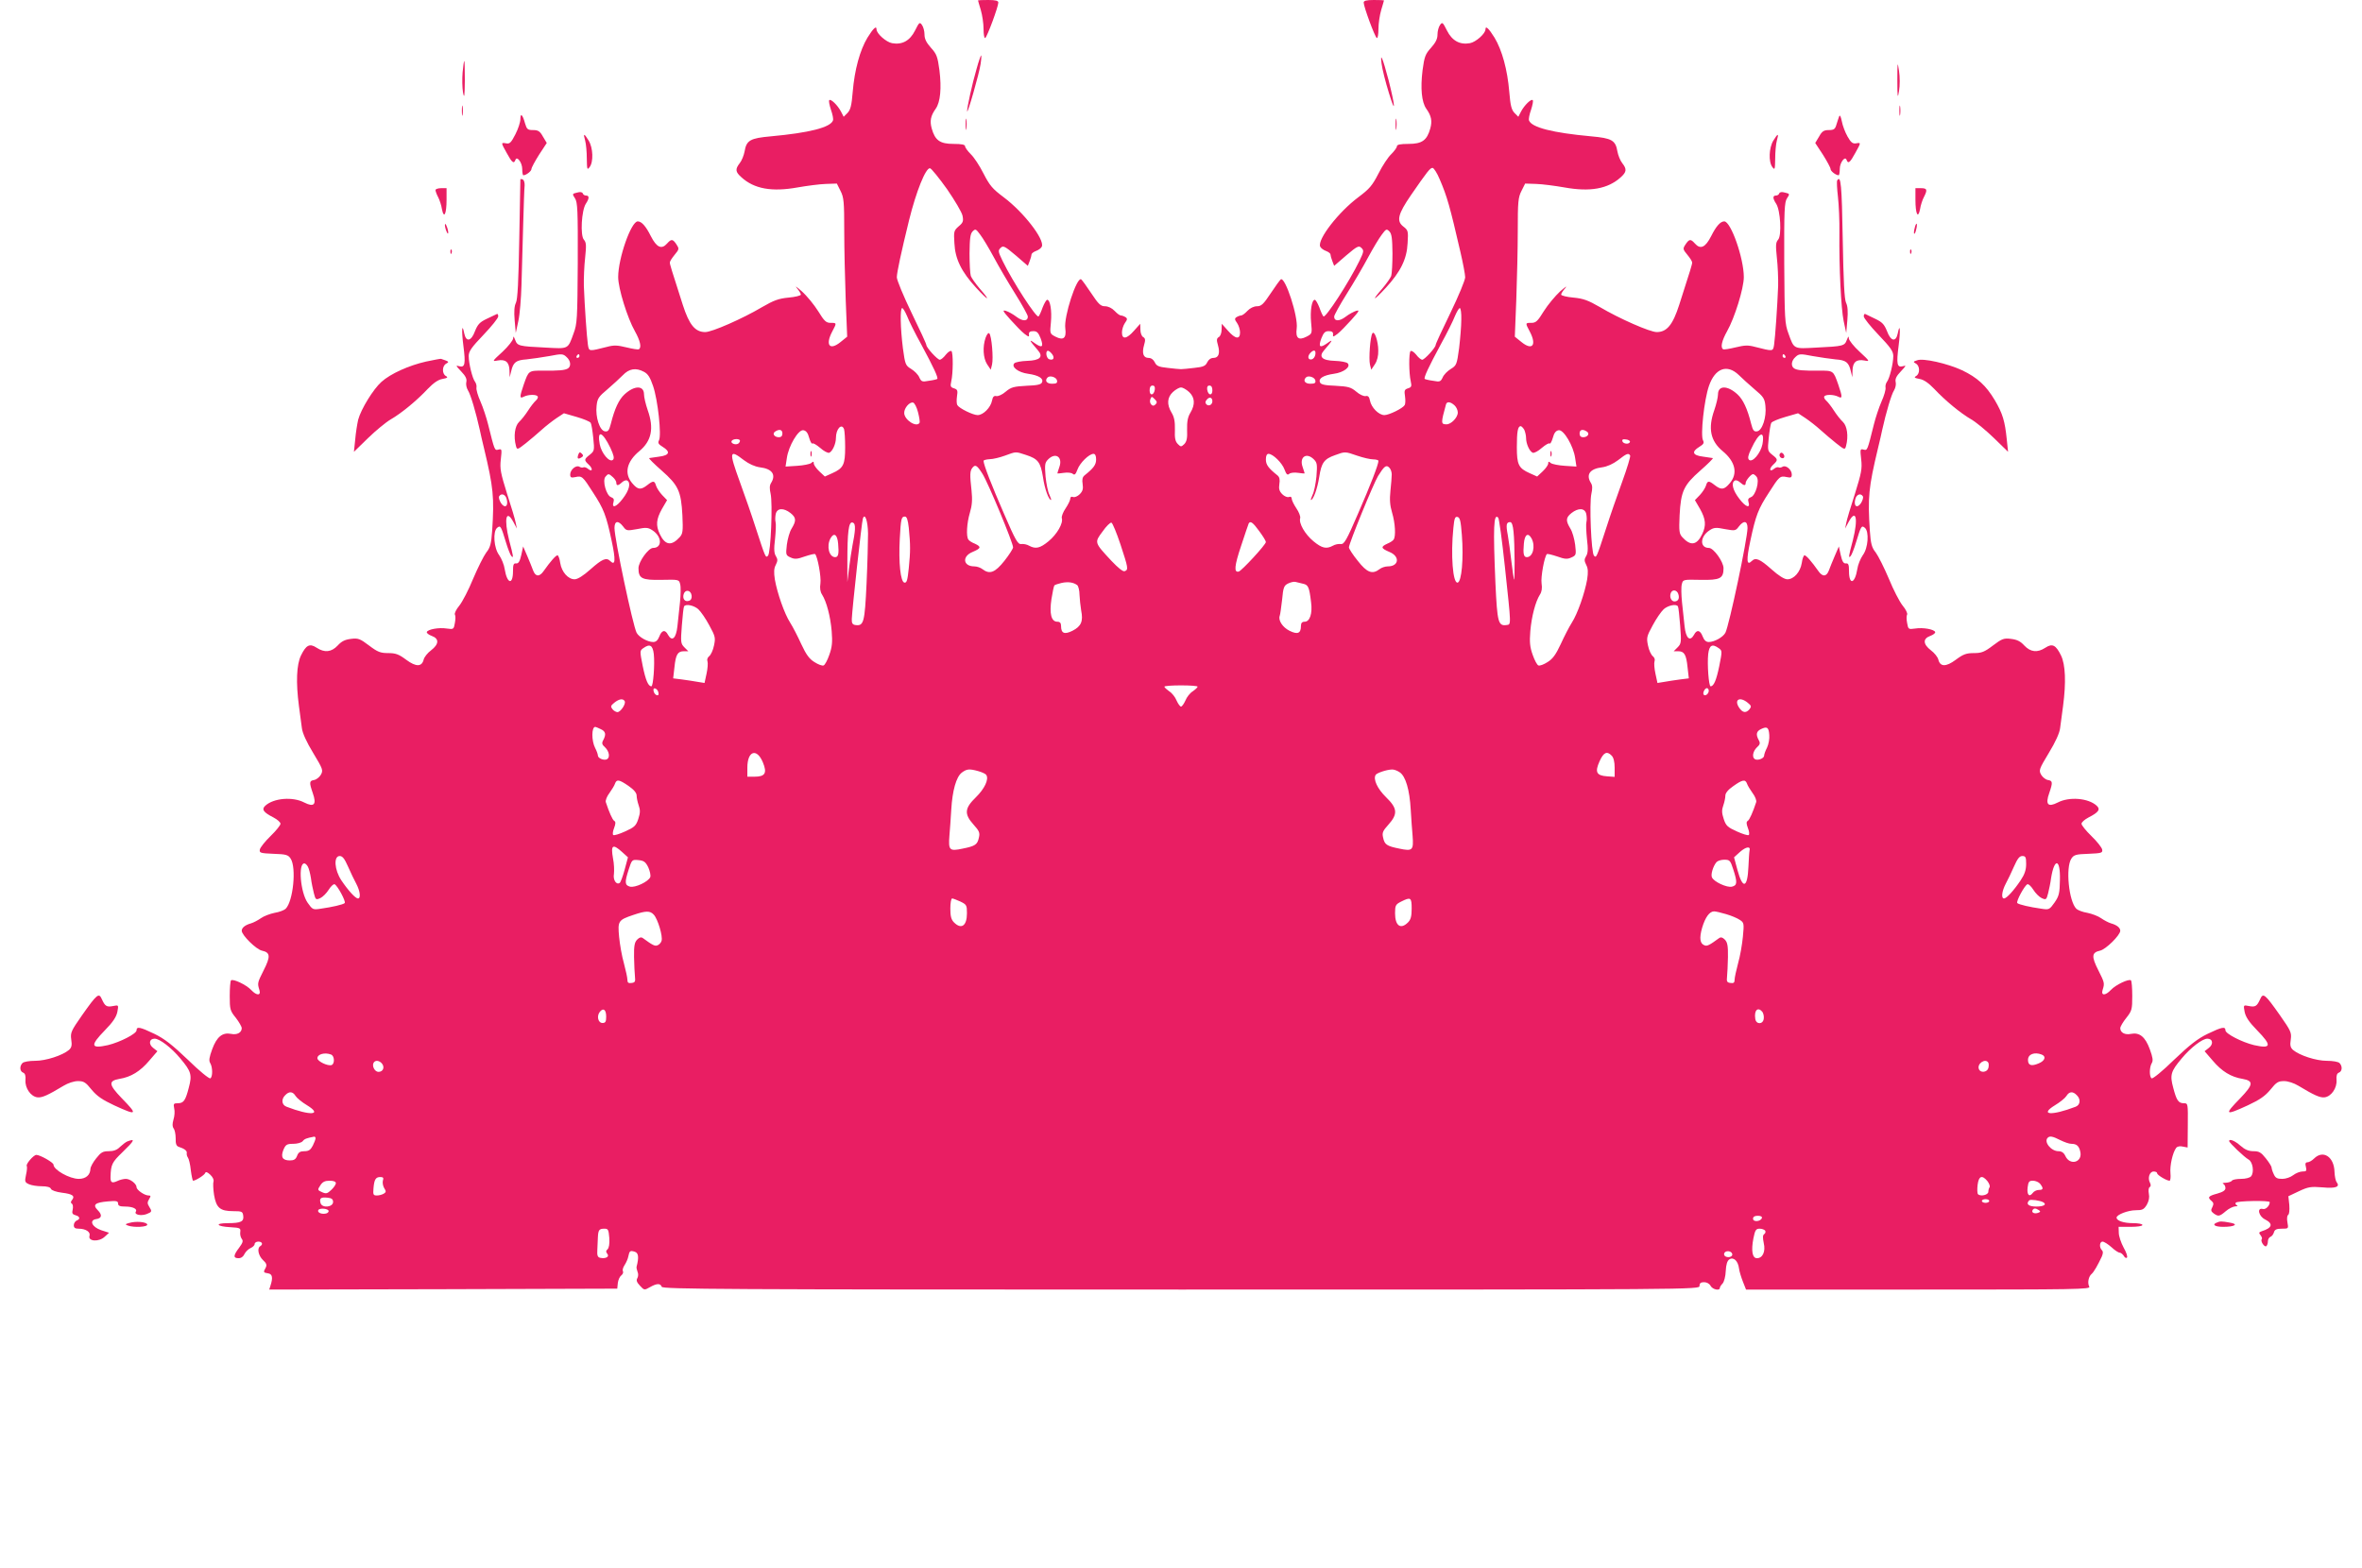 <?xml version="1.0" standalone="no"?>
<!DOCTYPE svg PUBLIC "-//W3C//DTD SVG 20010904//EN"
 "http://www.w3.org/TR/2001/REC-SVG-20010904/DTD/svg10.dtd">
<svg version="1.0" xmlns="http://www.w3.org/2000/svg"
 width="1280pt" height="850pt" viewBox="0 0 1280 850"
 preserveAspectRatio="xMidYMid meet">
<g transform="translate(0,850) scale(0.1,-0.1)"
fill="#e91e63" stroke="none">
<path d="M5300 8498 c0 -2 7 -25 15 -52 8 -27 15 -73 15 -103 0 -30 4 -52 9
-49 11 7 71 170 71 192 0 10 -14 14 -55 14 -30 0 -55 -1 -55 -2z"/>
<path d="M7390 8486 c0 -22 60 -185 71 -192 5 -3 9 19 9 49 0 30 7 76 15 103
8 27 15 50 15 52 0 1 -25 2 -55 2 -41 0 -55 -4 -55 -14z"/>
<path d="M4959 8335 c-28 -56 -70 -79 -125 -69 -32 6 -84 52 -84 75 0 22 -18
5 -49 -45 -41 -68 -70 -174 -80 -294 -6 -74 -12 -97 -28 -114 l-21 -21 -15 29
c-18 34 -55 70 -63 61 -4 -3 1 -27 9 -52 9 -25 14 -51 11 -58 -14 -38 -129
-67 -337 -86 -111 -10 -132 -21 -142 -82 -4 -21 -15 -49 -26 -63 -26 -33 -24
-48 9 -77 69 -63 165 -80 304 -55 51 9 120 18 153 19 l60 2 20 -40 c18 -35 20
-60 20 -215 0 -96 4 -265 8 -375 l8 -200 -36 -29 c-59 -48 -84 -17 -45 57 25
47 25 47 -9 47 -24 0 -34 9 -67 63 -22 35 -61 83 -89 108 -27 24 -40 32 -27
18 12 -14 22 -30 22 -36 0 -5 -30 -13 -66 -16 -54 -5 -81 -15 -143 -51 -108
-64 -273 -136 -309 -136 -55 0 -87 39 -122 148 -64 199 -70 219 -70 229 0 7
12 25 26 42 25 30 25 33 10 56 -20 30 -28 31 -51 5 -30 -34 -57 -21 -88 40
-27 54 -50 80 -71 80 -36 0 -106 -200 -106 -302 0 -61 50 -222 91 -294 28 -50
37 -88 21 -97 -4 -3 -34 2 -67 10 -49 12 -68 13 -105 3 -99 -25 -98 -26 -104
11 -6 40 -18 213 -22 319 -1 41 2 111 7 154 7 67 6 82 -7 97 -20 22 -13 159
11 195 19 29 19 44 1 44 -8 0 -16 5 -18 12 -3 7 -14 9 -31 4 -26 -6 -27 -7
-11 -31 14 -21 16 -66 15 -350 -2 -305 -3 -330 -23 -383 -31 -86 -26 -83 -152
-76 -145 7 -152 9 -164 41 -8 21 -11 23 -11 9 -1 -11 -27 -44 -58 -73 -57 -52
-57 -53 -26 -47 43 8 63 -9 64 -55 l1 -36 8 32 c11 49 26 61 83 65 29 3 84 11
124 18 67 13 74 13 93 -5 23 -20 26 -50 8 -62 -17 -10 -47 -13 -135 -12 -79 0
-78 1 -105 -76 -23 -67 -23 -78 1 -65 24 12 68 13 75 1 3 -5 -2 -15 -10 -22
-9 -8 -28 -32 -42 -54 -14 -22 -36 -50 -49 -62 -23 -22 -31 -78 -17 -130 6
-22 7 -22 53 14 25 20 64 53 86 73 22 20 58 48 80 63 l41 27 69 -20 c38 -11
72 -25 76 -32 4 -6 10 -43 14 -82 7 -67 6 -71 -19 -91 -32 -25 -32 -29 -4 -55
23 -22 18 -41 -6 -21 -8 7 -19 10 -24 8 -4 -3 -14 -2 -22 3 -18 11 -50 -16
-50 -42 0 -16 5 -19 28 -14 36 8 40 4 96 -84 58 -89 71 -122 101 -263 22 -103
20 -136 -8 -108 -21 21 -44 11 -106 -44 -40 -36 -71 -55 -87 -55 -35 0 -70 39
-78 88 -3 23 -10 42 -15 42 -9 0 -38 -33 -74 -84 -23 -34 -45 -33 -58 2 -5 15
-20 50 -32 79 l-22 51 -10 -46 c-8 -35 -15 -47 -28 -46 -14 2 -17 -7 -17 -42
0 -77 -32 -69 -45 11 -3 23 -17 57 -30 76 -29 38 -35 128 -11 148 18 15 21 10
47 -76 11 -37 25 -72 30 -77 13 -14 12 -4 -12 86 -29 117 -16 172 24 97 l18
-34 -6 30 c-3 17 -24 88 -47 158 -35 113 -40 136 -34 187 6 55 6 58 -13 53
-21 -5 -20 -7 -56 137 -9 36 -27 91 -41 123 -14 31 -24 65 -22 76 2 10 -2 24
-8 32 -14 18 -34 99 -34 139 0 26 15 47 80 115 44 46 80 91 80 100 0 9 -3 15
-7 13 -5 -2 -29 -14 -55 -26 -38 -18 -49 -30 -64 -67 -20 -55 -48 -61 -58 -13
-12 62 -16 20 -5 -65 13 -100 9 -121 -23 -112 -20 6 -18 3 11 -28 25 -26 32
-42 28 -58 -3 -12 1 -32 9 -45 14 -21 43 -119 64 -214 4 -19 14 -64 23 -100
51 -213 56 -265 44 -448 -5 -69 -10 -90 -32 -117 -14 -19 -46 -83 -71 -142
-24 -59 -58 -125 -75 -146 -17 -20 -27 -42 -24 -48 4 -6 4 -26 0 -46 -6 -34
-7 -35 -43 -30 -43 7 -104 -4 -109 -19 -2 -5 10 -15 27 -21 41 -15 39 -45 -4
-78 -19 -14 -37 -37 -40 -50 -10 -40 -41 -41 -95 -1 -40 30 -57 36 -98 36 -41
0 -57 6 -103 41 -49 37 -59 41 -98 36 -33 -4 -51 -13 -72 -36 -34 -36 -71 -40
-114 -12 -38 25 -57 15 -85 -42 -24 -50 -28 -145 -11 -274 6 -43 13 -97 16
-120 3 -26 25 -75 61 -134 53 -88 55 -94 42 -118 -8 -14 -25 -27 -37 -29 -26
-4 -27 -13 -7 -71 22 -62 7 -78 -46 -51 -63 33 -166 24 -211 -17 -22 -20 -11
-36 44 -64 21 -11 38 -26 38 -34 0 -8 -24 -38 -54 -67 -30 -29 -56 -62 -58
-73 -3 -18 3 -20 75 -23 68 -2 79 -6 92 -26 32 -48 14 -231 -27 -272 -7 -7
-34 -18 -60 -22 -25 -5 -59 -18 -74 -29 -16 -11 -40 -24 -54 -28 -32 -9 -50
-24 -50 -40 0 -24 79 -102 110 -108 45 -10 47 -31 9 -106 -34 -68 -35 -70 -23
-108 9 -31 -16 -30 -45 1 -26 28 -98 62 -109 52 -4 -4 -7 -42 -7 -85 0 -72 2
-80 33 -118 17 -22 32 -48 32 -56 0 -24 -25 -38 -58 -31 -46 9 -77 -15 -102
-83 -16 -44 -19 -62 -11 -75 14 -23 14 -75 1 -83 -6 -4 -61 41 -121 100 -86
82 -127 114 -182 141 -79 38 -97 41 -97 19 0 -18 -89 -64 -155 -80 -94 -21
-98 -3 -16 81 43 44 61 71 67 99 7 38 7 38 -23 32 -35 -7 -44 -1 -61 37 -16
36 -25 30 -108 -88 -58 -83 -63 -93 -58 -130 5 -32 2 -44 -12 -57 -36 -30
-125 -59 -183 -59 -32 0 -62 -5 -69 -12 -17 -17 -15 -45 3 -52 11 -4 15 -17
13 -41 -3 -43 29 -89 65 -93 24 -3 56 11 142 63 23 14 56 25 77 25 32 0 42 -6
74 -46 29 -35 58 -55 122 -85 126 -58 131 -53 41 39 -70 73 -73 93 -12 104 63
10 113 41 162 99 l44 51 -23 18 c-26 20 -22 50 8 50 27 0 91 -49 139 -107 59
-70 65 -89 46 -159 -18 -70 -28 -84 -60 -84 -22 0 -24 -3 -19 -28 4 -15 2 -42
-4 -61 -7 -24 -6 -38 1 -48 6 -7 11 -31 11 -53 -1 -30 4 -42 16 -46 31 -10 47
-22 44 -34 -1 -7 1 -17 6 -24 5 -6 13 -37 16 -69 4 -31 10 -57 12 -57 14 0 63
31 66 42 3 8 12 5 27 -9 14 -13 21 -28 18 -37 -3 -8 -2 -41 3 -73 12 -70 32
-88 105 -88 45 0 50 -2 53 -24 5 -32 -12 -41 -83 -41 -74 0 -63 -18 15 -22 51
-3 55 -5 52 -26 -2 -13 2 -29 8 -37 9 -11 6 -21 -14 -48 -32 -42 -33 -57 -3
-57 14 0 26 9 32 23 6 12 20 26 33 32 12 5 22 15 22 22 0 7 9 13 20 13 21 0
27 -15 10 -25 -18 -11 -10 -51 15 -75 19 -17 22 -27 15 -41 -14 -25 -13 -27
12 -31 24 -3 28 -23 14 -66 l-7 -22 943 2 943 3 3 30 c2 17 10 35 19 42 8 6
12 16 9 22 -4 6 0 21 9 34 9 14 18 35 20 47 6 30 10 33 35 25 20 -6 23 -30 10
-80 -2 -5 1 -18 5 -29 5 -10 4 -25 -1 -34 -7 -11 -4 -22 14 -41 23 -25 24 -25
54 -8 37 21 57 22 64 2 5 -13 327 -15 2815 -15 2802 0 2809 0 2809 20 0 15 7
20 25 20 14 0 29 -8 35 -20 11 -20 50 -28 50 -11 0 5 7 16 15 24 8 9 16 38 17
67 2 37 8 56 20 64 23 14 47 -9 52 -50 2 -16 12 -48 21 -71 l17 -43 935 0
c863 0 933 1 925 16 -11 20 -4 55 13 69 12 10 34 49 55 94 7 17 8 27 0 35 -15
15 -12 46 4 46 8 0 30 -14 48 -30 18 -17 38 -30 45 -30 6 0 16 -8 22 -17 5
-10 13 -14 17 -10 5 5 -3 29 -18 55 -14 26 -26 62 -26 80 l-1 32 65 0 c36 0
64 4 64 10 0 6 -23 10 -51 10 -50 0 -89 13 -89 30 0 16 62 40 104 40 36 0 44
4 60 30 11 20 15 40 11 59 -3 17 -2 32 4 36 7 4 8 12 2 24 -14 26 -2 61 20 61
11 0 19 -4 19 -10 0 -9 51 -40 67 -40 5 0 7 19 5 41 -4 41 12 112 31 137 6 8
21 11 36 7 l26 -5 1 120 c1 118 1 120 -21 120 -30 0 -40 15 -58 84 -19 70 -13
89 46 159 48 58 112 107 139 107 30 0 34 -30 8 -50 l-23 -18 44 -51 c49 -58
99 -89 162 -99 61 -11 58 -31 -12 -104 -90 -92 -85 -97 41 -39 64 30 93 50
122 85 32 40 42 46 74 46 21 0 54 -11 77 -25 86 -52 118 -66 142 -63 36 4 68
50 65 93 -2 24 2 37 13 41 18 7 20 35 3 52 -7 7 -37 12 -69 12 -58 0 -147 29
-183 59 -14 13 -17 25 -12 57 5 37 0 47 -58 130 -83 118 -92 124 -108 88 -17
-38 -26 -44 -61 -37 -30 6 -30 6 -23 -32 6 -28 24 -55 67 -99 82 -84 78 -102
-16 -81 -66 16 -155 62 -155 80 0 22 -18 19 -97 -19 -55 -27 -96 -59 -182
-141 -60 -59 -115 -104 -121 -100 -13 8 -13 60 1 83 8 13 5 31 -11 75 -25 68
-56 92 -102 83 -33 -7 -58 7 -58 31 0 8 15 34 33 56 30 38 32 46 32 118 0 43
-3 81 -7 85 -11 10 -83 -24 -109 -52 -29 -31 -54 -32 -45 -1 12 38 11 40 -23
108 -38 75 -36 96 9 106 31 6 110 84 110 108 0 16 -18 31 -50 40 -14 4 -38 17
-54 28 -15 11 -49 24 -74 29 -26 4 -53 15 -60 22 -41 41 -59 224 -27 272 13
20 24 24 92 26 72 3 78 5 75 23 -2 11 -28 44 -58 73 -30 29 -54 59 -54 67 0 8
17 23 38 34 55 28 66 44 44 64 -45 41 -148 50 -211 17 -53 -27 -68 -11 -46 51
20 58 19 67 -7 71 -12 2 -29 15 -37 29 -13 24 -11 30 42 118 36 59 58 108 61
134 3 23 10 77 16 120 17 129 13 224 -11 274 -28 57 -47 67 -85 42 -43 -28
-80 -24 -114 12 -21 23 -39 32 -72 36 -39 5 -49 1 -98 -36 -46 -35 -62 -41
-103 -41 -41 0 -58 -6 -98 -36 -54 -40 -85 -39 -95 1 -3 13 -21 36 -40 50 -43
33 -45 63 -4 78 17 6 29 16 27 21 -5 15 -66 26 -109 19 -36 -5 -37 -4 -43 30
-4 20 -4 40 0 46 3 6 -7 28 -24 48 -17 21 -51 87 -75 146 -25 59 -57 123 -71
142 -22 27 -27 48 -32 117 -12 183 -7 235 44 448 9 36 19 81 23 100 21 95 50
193 64 214 8 13 12 33 9 45 -4 16 3 32 28 58 29 31 31 34 11 28 -32 -9 -36 12
-23 112 11 85 7 127 -5 65 -10 -48 -38 -42 -58 13 -15 37 -26 49 -64 67 -26
12 -50 24 -54 26 -5 2 -8 -4 -8 -13 0 -9 36 -54 80 -100 65 -68 80 -89 80
-115 0 -40 -20 -121 -34 -139 -6 -8 -10 -22 -8 -32 2 -11 -8 -45 -22 -76 -14
-32 -32 -87 -41 -123 -36 -144 -35 -142 -56 -137 -19 5 -19 2 -13 -53 6 -51 1
-74 -34 -187 -23 -70 -44 -141 -47 -158 l-6 -30 18 34 c41 77 54 22 24 -97
-24 -90 -25 -100 -12 -86 5 5 19 40 30 77 26 86 29 91 47 76 24 -20 18 -110
-11 -148 -13 -19 -27 -53 -30 -76 -13 -80 -45 -88 -45 -11 0 35 -3 44 -17 42
-13 -1 -20 11 -28 46 l-10 46 -22 -51 c-12 -29 -27 -64 -32 -79 -13 -35 -35
-36 -58 -2 -36 51 -65 84 -74 84 -5 0 -12 -19 -15 -42 -8 -49 -43 -88 -78 -88
-16 0 -47 19 -87 55 -62 55 -85 65 -106 44 -28 -28 -30 5 -8 108 30 141 43
174 101 263 56 88 60 92 97 84 22 -5 27 -2 27 14 0 26 -32 53 -50 42 -8 -5
-18 -6 -22 -3 -5 2 -16 -1 -24 -8 -24 -20 -29 -1 -6 21 28 26 28 30 -4 55 -25
20 -26 24 -19 91 4 39 10 76 14 82 4 7 38 21 76 32 l69 20 41 -27 c22 -15 58
-43 80 -63 22 -20 61 -53 86 -73 46 -36 47 -36 53 -14 14 52 6 108 -17 130
-13 12 -35 40 -49 62 -14 22 -33 46 -42 54 -8 7 -13 17 -10 22 7 12 51 11 75
-1 24 -13 24 -2 1 65 -27 77 -26 76 -105 76 -88 -1 -118 2 -134 12 -19 12 -16
42 7 62 19 18 26 18 93 5 40 -7 95 -15 124 -18 57 -4 72 -16 83 -65 l8 -32 1
36 c1 46 21 63 64 55 31 -6 31 -5 -25 47 -32 29 -58 62 -59 73 0 14 -3 12 -11
-9 -12 -32 -19 -34 -164 -41 -126 -7 -121 -10 -152 76 -20 53 -21 78 -23 383
-1 284 1 329 15 350 16 24 15 25 -11 31 -17 5 -28 3 -31 -4 -2 -7 -10 -12 -18
-12 -18 0 -18 -15 1 -44 24 -36 31 -173 11 -195 -13 -15 -14 -30 -7 -97 5 -43
8 -113 7 -154 -4 -106 -16 -279 -22 -319 -6 -37 -5 -36 -104 -11 -37 10 -56 9
-105 -3 -33 -8 -63 -13 -67 -10 -16 9 -7 47 21 97 41 72 91 233 91 294 0 102
-70 302 -106 302 -21 0 -44 -26 -71 -80 -31 -61 -58 -74 -88 -40 -23 26 -31
25 -51 -5 -15 -23 -15 -26 10 -56 14 -17 26 -35 26 -42 0 -10 -6 -30 -70 -229
-35 -109 -67 -148 -122 -148 -36 0 -201 72 -309 136 -62 36 -89 46 -143 51
-36 3 -66 11 -66 16 0 6 10 22 23 36 12 14 0 6 -28 -18 -27 -25 -67 -73 -89
-108 -33 -54 -43 -63 -67 -63 -34 0 -34 0 -9 -47 39 -74 14 -105 -45 -57 l-36
29 8 200 c4 110 8 279 8 375 0 155 2 180 20 215 l20 40 60 -2 c33 -1 102 -10
153 -19 139 -25 235 -8 305 55 32 29 34 44 8 77 -11 14 -22 42 -26 63 -10 61
-31 72 -142 82 -208 19 -323 48 -337 86 -3 7 2 33 11 58 8 25 13 49 9 52 -8 9
-45 -27 -63 -61 l-15 -29 -21 21 c-16 17 -22 40 -28 114 -10 120 -39 226 -80
294 -31 50 -49 67 -49 45 0 -23 -52 -69 -84 -75 -55 -10 -97 13 -125 69 -22
44 -25 47 -37 30 -8 -11 -14 -34 -14 -52 0 -24 -10 -44 -35 -72 -31 -34 -36
-48 -46 -122 -12 -98 -5 -172 20 -208 28 -39 33 -67 22 -107 -18 -65 -45 -84
-118 -84 -45 0 -63 -4 -63 -13 0 -7 -14 -26 -31 -43 -17 -16 -48 -63 -69 -105
-34 -66 -49 -83 -109 -128 -107 -80 -222 -228 -207 -267 3 -8 17 -19 31 -24
14 -5 25 -14 25 -19 0 -5 4 -21 10 -36 l10 -26 66 57 c60 51 68 54 82 40 14
-14 13 -20 -11 -70 -55 -113 -184 -312 -195 -301 -4 3 -14 25 -22 48 -9 23
-20 42 -25 42 -16 0 -26 -59 -20 -122 6 -61 6 -62 -25 -78 -43 -22 -60 -8 -53
45 9 63 -62 280 -86 266 -5 -4 -30 -38 -55 -76 -39 -59 -51 -70 -74 -70 -17 0
-38 -10 -52 -25 -13 -14 -28 -25 -34 -25 -6 0 -17 -4 -25 -9 -11 -7 -11 -13 3
-32 9 -13 16 -36 16 -51 0 -40 -26 -36 -66 10 l-33 37 -1 -32 c0 -18 -7 -36
-15 -40 -12 -7 -13 -16 -5 -43 13 -45 4 -70 -24 -70 -14 0 -27 -9 -34 -24 -9
-19 -20 -25 -69 -30 -32 -4 -65 -7 -73 -7 -8 0 -41 3 -73 7 -49 5 -60 11 -69
30 -7 15 -20 24 -34 24 -28 0 -37 25 -24 70 8 27 7 36 -5 43 -8 4 -15 22 -15
40 l-1 32 -33 -37 c-40 -46 -66 -50 -66 -10 0 15 7 38 16 51 14 19 14 25 3 32
-8 5 -19 9 -25 9 -6 0 -21 11 -34 25 -14 15 -35 25 -52 25 -23 0 -35 11 -74
70 -25 38 -50 72 -55 76 -24 14 -95 -203 -86 -266 7 -53 -10 -67 -53 -45 -31
16 -31 17 -25 78 6 63 -4 122 -20 122 -5 0 -16 -19 -25 -42 -8 -23 -18 -45
-22 -48 -11 -11 -140 188 -195 301 -24 50 -25 56 -11 70 14 14 22 11 82 -40
l66 -57 10 26 c6 15 10 31 10 36 0 5 11 14 25 19 14 5 28 16 31 24 15 39 -100
187 -207 267 -60 45 -75 62 -109 128 -21 42 -52 89 -69 105 -17 17 -31 36 -31
43 0 9 -18 13 -63 13 -73 0 -100 19 -118 84 -11 40 -6 68 22 107 25 36 32 110
20 208 -10 74 -15 88 -46 122 -25 28 -35 48 -35 72 0 18 -6 41 -14 52 -12 17
-15 14 -37 -30z m173 -860 c42 -61 80 -125 84 -144 6 -30 3 -38 -21 -58 -26
-23 -27 -28 -23 -91 4 -86 38 -155 118 -242 67 -73 82 -76 19 -4 -22 26 -44
57 -48 68 -4 12 -7 67 -7 123 1 81 4 106 17 119 15 15 18 13 41 -18 14 -18 47
-73 74 -123 26 -49 79 -139 116 -198 37 -59 68 -115 68 -123 0 -26 -28 -27
-62 -1 -18 14 -44 28 -57 32 -21 6 -17 -1 25 -48 27 -30 61 -65 75 -76 24 -18
27 -19 25 -3 -1 12 6 17 24 17 19 0 27 -8 39 -38 18 -48 9 -56 -32 -27 -34 25
-29 15 17 -38 32 -36 12 -56 -58 -58 -32 -1 -63 -7 -69 -13 -19 -19 21 -50 74
-57 57 -8 85 -25 76 -46 -4 -12 -25 -17 -84 -19 -69 -4 -83 -7 -113 -32 -18
-16 -41 -26 -51 -24 -12 3 -19 -3 -23 -24 -7 -38 -48 -79 -78 -79 -25 0 -99
36 -110 54 -4 6 -5 27 -2 47 5 32 3 38 -16 44 -19 6 -21 11 -15 38 10 43 11
154 1 164 -4 4 -18 -4 -30 -19 -12 -16 -27 -28 -33 -28 -13 0 -73 66 -73 80 0
6 -36 84 -80 174 -44 91 -80 178 -80 193 0 25 24 137 66 308 39 158 91 287
114 283 8 -2 49 -53 92 -113z m2670 53 c40 -93 55 -146 112 -393 14 -60 26
-123 26 -138 0 -15 -36 -102 -80 -193 -44 -90 -80 -168 -80 -174 0 -14 -60
-80 -73 -80 -6 0 -21 12 -33 28 -12 15 -26 23 -30 19 -10 -10 -9 -121 1 -164
6 -27 4 -32 -15 -38 -19 -6 -21 -12 -16 -44 3 -20 2 -41 -2 -47 -11 -18 -85
-54 -110 -54 -30 0 -71 41 -78 79 -4 21 -11 27 -23 24 -10 -2 -33 8 -51 24
-30 25 -44 28 -113 32 -59 2 -80 7 -84 19 -9 21 19 38 76 46 53 7 93 38 74 57
-6 6 -37 12 -69 13 -70 2 -90 22 -58 58 46 53 51 63 17 38 -41 -29 -50 -21
-32 27 12 30 20 38 39 38 18 0 25 -5 24 -17 -2 -16 1 -15 25 3 14 11 48 46 75
76 42 47 46 54 25 48 -13 -4 -39 -18 -57 -32 -34 -26 -62 -25 -62 1 0 8 31 64
68 123 37 59 90 149 116 198 27 50 60 105 74 123 23 31 26 33 41 18 13 -13 16
-38 17 -119 0 -56 -3 -111 -7 -123 -4 -11 -26 -42 -48 -68 -63 -72 -48 -69 19
4 80 87 114 156 118 242 4 65 3 70 -23 90 -39 30 -29 68 41 170 89 129 104
148 117 148 7 0 25 -28 39 -62z m-2887 -740 c9 -24 44 -95 79 -158 64 -119 92
-178 85 -184 -2 -2 -22 -7 -45 -10 -37 -7 -41 -5 -52 18 -6 15 -26 35 -44 46
-31 19 -33 24 -45 112 -14 112 -16 218 -4 218 5 0 16 -19 26 -42z m3004 -20
c0 -35 -6 -105 -12 -156 -12 -88 -14 -93 -45 -112 -18 -11 -38 -31 -44 -46
-11 -23 -15 -25 -52 -18 -23 3 -43 8 -45 10 -7 6 21 65 85 184 35 63 70 134
79 158 10 23 21 42 26 42 5 0 9 -28 8 -62z m-2215 -191 c12 -19 3 -32 -19 -24
-17 7 -21 51 -3 45 6 -2 16 -12 22 -21z m1424 1 c-2 -13 -11 -24 -20 -26 -21
-4 -24 18 -6 36 19 19 30 14 26 -10z m-3988 -8 c0 -5 -5 -10 -11 -10 -5 0 -7
5 -4 10 3 6 8 10 11 10 2 0 4 -4 4 -10z m6535 0 c3 -5 1 -10 -4 -10 -6 0 -11
5 -11 10 0 6 2 10 4 10 3 0 8 -4 11 -10z m-6186 -85 c22 -11 34 -30 50 -77 26
-75 47 -269 32 -295 -7 -14 -3 -21 20 -35 44 -27 37 -46 -18 -53 -27 -4 -51
-7 -55 -8 -4 -1 26 -31 67 -67 91 -80 106 -112 113 -243 4 -86 2 -100 -14
-118 -45 -50 -79 -45 -108 15 -23 48 -20 81 11 137 l28 48 -27 28 c-14 15 -29
38 -33 51 -8 27 -15 28 -48 2 -35 -27 -51 -25 -81 11 -45 53 -30 117 39 174
66 55 80 123 45 222 -11 32 -20 70 -20 85 0 50 -52 50 -106 0 -30 -28 -53 -76
-74 -160 -9 -35 -15 -43 -32 -40 -28 4 -52 77 -45 138 4 40 11 50 59 90 29 25
66 59 83 76 34 36 71 42 114 19z m5933 -17 c18 -18 57 -53 86 -78 48 -40 55
-50 59 -90 7 -61 -17 -134 -45 -138 -17 -3 -23 5 -32 40 -21 84 -44 132 -74
160 -54 50 -106 50 -106 0 0 -15 -9 -53 -20 -85 -35 -99 -21 -167 45 -222 69
-57 84 -121 39 -174 -30 -36 -46 -38 -81 -11 -33 26 -40 25 -48 -2 -4 -13 -19
-36 -33 -51 l-27 -28 28 -48 c31 -56 34 -89 11 -137 -29 -60 -63 -65 -108 -15
-16 18 -18 32 -14 118 7 131 22 163 113 243 41 36 71 66 67 67 -4 1 -28 4 -54
8 -56 7 -63 26 -19 53 23 14 27 21 20 35 -15 26 6 220 32 295 33 96 98 120
161 60z m-3694 -30 c3 -14 -3 -18 -27 -18 -29 0 -41 17 -24 34 13 13 48 1 51
-16z m1400 0 c3 -14 -3 -18 -27 -18 -29 0 -41 17 -24 34 13 13 48 1 51 -16z
m-870 -50 c-5 -32 -28 -35 -28 -4 0 17 5 26 16 26 10 0 14 -7 12 -22z m312 -4
c0 -31 -23 -28 -28 4 -2 15 2 22 12 22 11 0 16 -9 16 -26z m-126 -9 c31 -29
34 -67 7 -112 -14 -23 -19 -47 -18 -92 2 -46 -2 -64 -15 -78 -17 -16 -19 -16
-35 0 -14 14 -18 32 -16 78 1 45 -4 69 -18 92 -27 45 -24 83 7 112 15 14 35
25 44 25 9 0 29 -11 44 -25z m-182 -67 c-9 -9 -15 -9 -23 -1 -7 7 -9 20 -5 29
6 16 8 16 23 1 13 -13 15 -19 5 -29z m308 17 c0 -19 -20 -29 -32 -17 -8 8 -7
16 2 26 14 17 30 12 30 -9z m-1595 -60 c7 -27 11 -53 8 -57 -16 -27 -83 16
-83 54 0 27 29 60 48 56 8 -2 20 -25 27 -53z m2907 38 c10 -9 18 -26 18 -39 0
-27 -36 -64 -61 -64 -31 0 -31 6 -3 108 5 17 24 15 46 -5z m-3308 -129 c3 -9
6 -53 6 -98 0 -94 -9 -114 -70 -141 l-40 -18 -30 28 c-17 16 -30 35 -30 43 0
11 -3 12 -14 2 -8 -6 -43 -13 -77 -15 l-62 -4 7 46 c9 65 62 155 89 151 15 -2
25 -14 32 -41 6 -21 14 -35 18 -31 3 4 22 -7 42 -24 19 -17 41 -29 49 -26 17
7 36 48 36 80 0 49 31 82 44 48z m3686 -3 c5 -11 10 -31 10 -45 0 -32 19 -73
36 -80 8 -3 30 9 49 26 20 17 39 28 42 24 4 -4 12 10 18 31 7 27 17 39 32 41
27 4 80 -86 89 -151 l7 -46 -62 4 c-34 2 -69 9 -77 15 -11 10 -14 9 -14 -2 0
-8 -13 -27 -30 -43 l-30 -28 -40 18 c-61 27 -70 47 -70 141 0 84 5 114 21 114
4 0 13 -9 19 -19z m-4020 -21 c0 -13 -7 -20 -19 -20 -25 0 -38 20 -20 31 23
15 39 10 39 -11z m4359 11 c18 -11 5 -31 -20 -31 -12 0 -19 7 -19 20 0 21 16
26 39 11z m-5291 -89 c18 -39 22 -56 14 -64 -18 -18 -63 35 -72 84 -15 80 15
69 58 -20z m6243 20 c-10 -49 -55 -102 -73 -84 -8 8 -5 24 12 59 42 91 75 105
61 25z m-5541 19 c0 -6 -5 -13 -10 -16 -15 -9 -43 3 -35 15 8 13 45 13 45 1z
m4823 -6 c-4 -15 -36 -12 -41 3 -3 9 3 13 19 10 13 -1 23 -7 22 -13z m-3273
-71 c65 -21 79 -39 92 -120 9 -63 31 -124 44 -124 2 0 -2 12 -9 28 -8 15 -17
60 -21 99 -5 65 -4 75 14 93 40 40 80 13 61 -41 -6 -18 -11 -33 -11 -35 0 -1
16 0 35 3 19 3 41 1 48 -5 10 -9 16 -4 26 23 13 36 63 85 87 85 9 0 14 -11 14
-30 0 -29 -13 -47 -63 -87 -11 -9 -14 -23 -10 -47 4 -26 0 -39 -16 -55 -11
-11 -27 -18 -36 -15 -9 4 -15 0 -15 -9 0 -8 -11 -31 -25 -52 -14 -20 -23 -44
-21 -53 9 -28 -26 -88 -72 -126 -46 -38 -70 -43 -105 -24 -12 7 -31 11 -43 9
-18 -2 -31 20 -93 164 -68 156 -111 267 -111 287 0 4 15 8 33 9 17 0 55 9 82
19 63 23 57 23 115 4z m1795 -4 c32 -11 71 -20 87 -20 15 0 28 -4 28 -8 0 -20
-43 -131 -111 -287 -62 -144 -75 -166 -93 -164 -12 2 -31 -2 -43 -9 -35 -19
-59 -14 -105 24 -46 38 -81 98 -72 126 2 9 -7 33 -21 53 -14 21 -25 44 -25 52
0 9 -6 13 -15 9 -9 -3 -25 4 -36 15 -16 16 -20 29 -16 55 4 24 1 38 -10 47
-50 40 -63 58 -63 87 0 19 5 30 14 30 24 0 74 -49 87 -85 10 -27 16 -32 26
-23 7 6 29 8 48 5 19 -3 35 -4 35 -3 0 2 -5 17 -11 35 -19 54 21 81 61 41 18
-18 19 -28 14 -93 -4 -39 -13 -84 -21 -99 -7 -16 -11 -28 -9 -28 13 0 35 61
45 124 12 78 26 98 86 119 54 20 54 20 120 -3z m-3324 -24 c28 -21 59 -35 87
-39 67 -8 89 -40 60 -86 -8 -13 -8 -30 -2 -57 12 -51 1 -321 -14 -336 -13 -13
-13 -14 -67 152 -20 63 -59 175 -86 249 -60 165 -57 178 22 117z m4803 25 c3
-4 -16 -68 -43 -142 -27 -74 -66 -186 -86 -249 -54 -166 -54 -165 -67 -152
-15 15 -26 285 -14 336 6 27 6 44 -2 57 -29 46 -7 78 60 86 28 4 59 18 87 39
46 36 56 40 65 25z m-3510 -99 c31 -49 166 -374 166 -399 0 -7 -21 -40 -47
-73 -51 -64 -80 -75 -119 -45 -10 8 -30 15 -44 15 -61 0 -68 54 -10 78 47 20
49 28 13 45 -16 6 -31 16 -35 22 -13 17 -9 89 8 146 12 40 14 71 9 119 -10 88
-9 108 5 125 15 19 25 13 54 -33z m2218 -3 c0 -13 -3 -53 -7 -89 -5 -48 -3
-79 9 -119 17 -57 21 -129 8 -146 -4 -6 -19 -16 -34 -22 -37 -17 -35 -25 12
-45 58 -24 51 -78 -9 -78 -15 0 -35 -7 -45 -15 -39 -30 -68 -19 -118 45 -27
33 -48 66 -48 73 0 21 133 346 158 387 33 53 44 62 60 46 8 -7 14 -24 14 -37z
m-4220 -16 c10 -9 18 -22 18 -30 0 -17 10 -17 31 3 10 9 23 13 28 9 21 -12 11
-53 -25 -99 -34 -45 -61 -54 -49 -16 4 13 0 20 -13 25 -26 8 -49 90 -31 111
15 18 18 18 41 -3z m6197 3 c18 -21 -5 -103 -31 -111 -13 -5 -17 -12 -13 -25
12 -38 -15 -29 -49 16 -36 46 -46 87 -25 99 5 4 18 0 28 -9 21 -19 31 -20 31
-4 0 13 29 48 40 48 4 0 13 -6 19 -14z m-6773 -122 c10 -38 -10 -52 -31 -21
-9 15 -14 31 -10 37 12 19 35 10 41 -16z m7349 16 c4 -6 -1 -22 -10 -37 -21
-31 -41 -17 -31 21 6 26 29 35 41 16z m-5811 -91 c31 -25 32 -41 6 -84 -11
-17 -22 -57 -26 -88 -6 -54 -6 -57 21 -69 22 -10 35 -9 77 6 27 9 52 15 55 13
14 -14 34 -126 29 -159 -4 -26 -1 -46 9 -61 24 -38 45 -117 52 -198 5 -61 2
-87 -13 -129 -10 -29 -24 -55 -31 -57 -7 -3 -29 5 -49 18 -28 17 -45 40 -72
98 -19 42 -46 94 -60 116 -31 48 -70 160 -83 234 -6 40 -5 60 5 79 11 22 11
30 1 47 -10 15 -12 38 -5 93 4 40 6 82 3 92 -3 11 -2 31 1 45 8 32 43 33 80 4z
m4312 -4 c3 -14 4 -34 1 -45 -3 -10 -1 -52 3 -92 7 -55 5 -78 -5 -93 -10 -17
-10 -25 1 -47 10 -19 11 -39 5 -79 -13 -74 -52 -186 -83 -234 -14 -22 -41 -74
-60 -116 -27 -58 -44 -81 -72 -98 -20 -13 -42 -21 -49 -18 -7 2 -21 28 -31 57
-15 42 -18 68 -13 129 7 81 28 160 52 198 10 15 13 35 9 61 -5 33 15 145 29
159 3 2 28 -4 55 -13 42 -15 55 -16 77 -6 27 12 27 15 21 69 -4 31 -15 71 -26
88 -26 43 -25 59 6 84 37 29 72 28 80 -4z m-3892 -107 c0 -40 -3 -162 -8 -271
-10 -211 -15 -231 -60 -225 -16 2 -21 10 -20 33 2 53 54 529 60 544 11 33 27
-12 28 -81z m221 30 c9 -94 9 -125 0 -216 -7 -68 -11 -82 -24 -80 -21 4 -32
108 -25 238 6 111 9 120 28 120 10 0 16 -17 21 -62z m2997 -38 c10 -127 -1
-254 -23 -258 -26 -5 -38 150 -23 296 5 52 9 63 22 60 14 -3 18 -21 24 -98z
m233 -170 c35 -328 35 -314 9 -318 -45 -6 -50 14 -60 225 -13 305 -10 384 15
357 5 -5 21 -124 36 -264z m-4778 216 c17 -23 20 -24 75 -14 49 10 60 9 83 -6
53 -34 55 -96 4 -96 -25 0 -79 -75 -79 -110 0 -56 19 -65 124 -63 95 2 96 2
102 -24 4 -14 3 -57 -1 -97 -4 -39 -10 -98 -14 -131 -7 -65 -29 -85 -51 -46
-15 30 -34 26 -47 -9 -8 -20 -18 -30 -33 -30 -30 0 -77 26 -90 50 -20 37 -120
510 -120 568 0 39 20 43 47 8z m1256 -16 c-1 -19 -7 -57 -13 -85 -5 -27 -14
-84 -19 -125 l-9 -75 0 110 c0 161 7 217 27 213 12 -3 15 -13 14 -38z m1439
-81 c42 -128 44 -137 23 -145 -9 -4 -35 17 -72 56 -93 100 -93 99 -48 159 20
29 42 50 48 48 6 -2 28 -55 49 -118z m752 72 c20 -27 36 -53 36 -59 0 -14
-131 -156 -147 -160 -27 -7 -24 30 13 140 20 62 39 116 41 121 9 15 23 5 57
-42z m1378 -3 c7 -61 8 -281 2 -258 -2 8 -8 53 -14 100 -5 47 -14 109 -19 139
-11 57 -8 71 13 71 9 0 15 -19 18 -52z m1268 20 c0 -58 -100 -531 -120 -568
-13 -24 -60 -50 -90 -50 -15 0 -25 10 -33 30 -13 35 -32 39 -47 9 -22 -39 -44
-19 -51 46 -4 33 -10 92 -14 131 -4 40 -5 83 -1 97 6 26 7 26 102 24 105 -2
124 7 124 63 0 35 -54 110 -79 110 -51 0 -49 62 4 96 23 15 34 16 83 6 55 -10
58 -9 75 14 27 35 47 31 47 -8z m-4928 -85 c5 -55 1 -73 -16 -73 -33 0 -48 59
-26 101 19 35 38 22 42 -28z m3758 28 c22 -42 7 -101 -26 -101 -17 0 -21 18
-16 73 4 50 23 63 42 28z m-2462 -253 c6 -6 12 -29 12 -52 1 -22 5 -61 9 -85
12 -59 0 -86 -47 -110 -44 -22 -62 -14 -62 26 0 16 -6 23 -20 23 -33 0 -44 43
-32 123 6 38 13 71 16 74 3 3 20 9 38 13 35 8 65 4 86 -12z m1223 8 c29 -6 34
-18 44 -101 8 -61 -7 -105 -35 -105 -14 0 -20 -7 -20 -23 0 -40 -18 -48 -62
-26 -38 19 -62 57 -53 81 3 7 8 47 13 88 6 66 10 76 32 87 14 7 32 11 40 9 8
-2 27 -7 41 -10z m-3313 -64 c2 -13 -3 -25 -13 -28 -23 -9 -38 10 -30 36 9 27
39 22 43 -8z m5347 8 c8 -24 -1 -40 -21 -40 -17 0 -28 24 -20 45 8 22 34 18
41 -5z m-5311 -82 c14 -13 41 -52 60 -88 33 -60 34 -68 25 -110 -5 -25 -17
-50 -26 -57 -9 -7 -13 -19 -9 -28 3 -9 1 -39 -5 -66 l-11 -51 -37 6 c-20 4
-58 9 -85 13 l-48 6 7 61 c7 69 18 86 51 86 l24 0 -21 21 c-20 20 -21 28 -14
118 4 53 9 99 12 104 9 15 53 6 77 -15z m5309 15 c3 -5 8 -51 12 -104 7 -90 6
-98 -14 -118 l-21 -21 24 0 c33 0 44 -17 51 -86 l7 -61 -48 -6 c-27 -4 -65 -9
-85 -13 l-37 -6 -11 51 c-6 27 -8 57 -5 66 4 9 0 21 -9 28 -9 7 -21 32 -26 57
-9 42 -8 50 25 110 19 36 46 75 60 88 24 21 68 30 77 15z m-5550 -258 c6 -56
-3 -175 -13 -175 -17 0 -31 32 -47 110 -16 80 -16 83 2 96 36 26 52 18 58 -31z
m5772 31 c18 -13 18 -16 2 -96 -16 -78 -30 -110 -47 -110 -10 0 -19 119 -13
175 6 49 22 57 58 31z m-2825 -208 c0 -4 -12 -15 -26 -25 -15 -9 -33 -32 -40
-50 -8 -18 -19 -33 -24 -33 -5 0 -16 15 -24 33 -7 18 -25 41 -40 50 -14 10
-26 21 -26 25 0 4 41 7 90 7 50 0 90 -3 90 -7z m-2922 -32 c3 -12 -1 -17 -10
-14 -7 3 -15 13 -16 22 -3 12 1 17 10 14 7 -3 15 -13 16 -22z m5692 10 c0 -16
-18 -31 -27 -22 -8 8 5 36 17 36 5 0 10 -6 10 -14z m-5875 -56 c9 -14 -22 -60
-39 -60 -7 0 -20 7 -27 16 -11 14 -10 19 10 35 26 21 47 24 56 9z m6086 -9
c20 -16 21 -21 10 -35 -19 -23 -38 -20 -57 9 -28 43 4 61 47 26z m-6216 -143
c27 -12 31 -28 14 -60 -9 -16 -7 -24 10 -39 22 -21 28 -54 11 -64 -15 -9 -50
4 -50 20 0 7 -7 26 -15 41 -20 39 -20 114 1 114 2 0 15 -5 29 -12z m6333 -32
c2 -20 -4 -51 -12 -68 -9 -17 -16 -37 -16 -44 0 -15 -35 -28 -50 -19 -17 10
-11 43 11 64 17 15 19 23 10 39 -17 31 -13 48 12 60 33 16 42 10 45 -32z
m-5454 -148 c24 -58 13 -78 -45 -78 l-39 0 0 49 c0 91 51 108 84 29z m4600 36
c10 -10 16 -33 16 -65 l0 -50 -41 3 c-58 4 -67 23 -41 81 22 49 40 58 66 31z
m-3432 -84 c21 -6 40 -15 43 -21 15 -23 -10 -75 -56 -120 -62 -60 -65 -91 -13
-149 30 -33 35 -44 29 -69 -8 -39 -19 -47 -89 -61 -71 -15 -77 -9 -71 70 3 30
7 94 10 141 6 104 27 178 57 201 27 20 40 22 90 8z m2283 -6 c32 -21 54 -94
60 -204 3 -47 7 -110 10 -140 6 -79 0 -85 -71 -70 -70 14 -81 22 -89 61 -6 25
-1 36 29 69 52 58 49 89 -13 149 -46 45 -71 97 -56 121 6 10 58 28 88 29 10 1
29 -6 42 -15z m-4179 -74 c29 -20 44 -38 44 -52 0 -12 5 -36 11 -53 9 -25 9
-41 -2 -74 -12 -37 -21 -45 -72 -68 -31 -14 -60 -23 -64 -19 -4 4 -2 21 5 38
9 24 9 34 0 39 -9 6 -27 46 -45 101 -3 9 6 32 20 50 13 18 27 41 30 51 9 24
22 22 73 -13z m6061 13 c3 -10 17 -33 30 -51 14 -18 23 -41 20 -50 -18 -55
-36 -95 -45 -101 -9 -5 -9 -15 0 -39 7 -17 9 -34 5 -38 -4 -4 -33 5 -64 19
-51 23 -60 31 -72 68 -11 33 -11 49 -2 74 6 17 11 41 11 53 0 13 15 32 43 51
49 35 65 38 74 14z m-6096 -371 l32 -29 -18 -67 c-10 -37 -22 -69 -27 -72 -18
-12 -37 17 -31 49 2 18 1 56 -5 84 -13 73 -2 81 49 35z m6110 7 c-2 -8 -4 -47
-6 -87 -5 -117 -31 -124 -60 -16 l-18 67 32 29 c33 29 59 33 52 7z m-7595 -86
c14 -32 34 -74 45 -94 21 -40 25 -79 9 -79 -14 0 -53 43 -90 98 -38 57 -43
132 -9 132 15 0 26 -14 45 -57z m9094 14 c0 -32 -8 -56 -30 -89 -37 -55 -76
-98 -90 -98 -16 0 -12 39 9 79 11 20 31 62 45 94 19 43 30 57 45 57 18 0 21
-6 21 -43z m-7467 -18 c9 -20 14 -44 11 -53 -10 -25 -82 -59 -110 -52 -28 8
-30 22 -7 93 17 53 18 54 52 51 30 -3 39 -9 54 -39z m5880 -12 c23 -71 21 -86
-7 -93 -27 -7 -100 27 -109 51 -7 16 7 61 25 82 6 7 25 13 42 13 30 0 33 -4
49 -53z m-7725 16 c6 -10 13 -38 17 -63 3 -25 11 -62 16 -82 9 -35 11 -37 35
-26 13 6 34 27 45 45 12 19 26 32 32 30 15 -5 63 -94 55 -102 -8 -8 -68 -22
-133 -31 -39 -6 -42 -4 -68 33 -39 56 -52 213 -18 213 6 0 14 -8 19 -17z
m9495 -72 c-1 -73 -5 -88 -29 -123 -27 -38 -30 -40 -69 -34 -65 9 -125 23
-133 31 -8 8 40 97 55 102 6 2 20 -11 32 -30 11 -18 32 -39 45 -45 24 -11 26
-9 35 26 5 20 13 57 16 82 18 112 51 106 48 -9z m-5958 -118 c33 -16 35 -20
35 -63 0 -68 -30 -90 -70 -50 -15 15 -20 33 -20 75 0 30 4 55 10 55 5 0 25 -8
45 -17z m2445 -38 c0 -42 -5 -60 -20 -75 -40 -40 -70 -18 -70 50 0 42 3 48 33
63 52 26 57 23 57 -38z m-4107 -33 c22 -24 50 -118 42 -142 -3 -10 -13 -21
-22 -24 -14 -6 -27 1 -79 39 -10 7 -19 4 -31 -8 -14 -14 -18 -33 -17 -95 1
-42 3 -90 5 -107 3 -25 0 -31 -18 -33 -18 -3 -23 2 -23 17 0 12 -9 52 -19 90
-11 38 -22 102 -26 143 -8 86 -5 91 78 119 68 23 90 23 110 1z m5811 3 c28 -8
61 -22 74 -31 23 -15 24 -19 17 -91 -4 -42 -15 -106 -26 -144 -10 -38 -19 -78
-19 -90 0 -15 -5 -20 -22 -17 -19 2 -22 8 -19 33 2 17 4 65 5 107 1 62 -3 81
-17 95 -12 12 -21 15 -31 8 -52 -38 -65 -45 -79 -39 -25 9 -29 39 -13 95 17
57 40 89 65 89 9 0 38 -7 65 -15z m-6069 -556 c0 -27 -4 -34 -20 -34 -24 0
-33 38 -14 61 19 23 34 11 34 -27z m6265 27 c6 -8 10 -25 8 -38 -4 -32 -42
-32 -46 0 -7 46 14 66 38 38z m-7756 -232 c19 -7 21 -50 3 -57 -20 -7 -77 20
-77 37 0 22 40 33 74 20z m9270 0 c26 -10 18 -34 -16 -48 -40 -17 -58 -11 -58
19 0 31 35 44 74 29z m-8994 -49 c16 -20 6 -45 -19 -45 -20 0 -37 32 -26 50 9
15 31 12 45 -5z m8705 5 c3 -6 3 -19 0 -30 -7 -23 -43 -27 -51 -5 -12 29 35
61 51 35z m-9173 -181 c7 -11 35 -34 62 -50 86 -53 19 -58 -111 -8 -27 10 -30
41 -7 63 21 22 41 20 56 -5z m9652 5 c23 -22 20 -53 -6 -63 -131 -50 -198 -45
-112 8 27 16 55 39 62 50 15 25 35 27 56 5z m-9544 -234 c0 -6 -7 -24 -15 -40
-12 -23 -22 -30 -46 -30 -22 0 -32 -6 -39 -25 -7 -19 -17 -25 -39 -25 -40 0
-51 18 -35 58 12 28 19 32 53 32 21 0 44 6 51 14 10 13 21 17 63 25 4 0 7 -4
7 -9z m9455 -10 c22 -11 48 -20 60 -20 28 0 41 -11 48 -41 15 -59 -56 -80 -81
-24 -8 17 -20 25 -37 25 -40 0 -81 51 -58 73 11 11 27 8 68 -13z m-9090 -219
c-3 -11 0 -29 7 -41 11 -17 11 -22 -2 -30 -8 -5 -25 -10 -37 -10 -20 0 -22 4
-19 39 4 48 12 61 37 61 16 0 19 -5 14 -19z m8695 -3 c10 -13 15 -27 12 -33
-4 -5 -7 -17 -7 -25 0 -17 -42 -27 -56 -13 -4 4 -5 27 -2 51 6 48 24 55 53 20z
m-8950 -11 c0 -8 -11 -24 -25 -37 -21 -20 -28 -22 -50 -12 -25 11 -25 13 -9
37 12 19 25 25 50 25 22 0 34 -5 34 -13z m9236 -4 c19 -25 17 -33 -7 -33 -12
0 -27 -7 -34 -17 -18 -24 -32 -9 -27 31 4 31 8 36 29 36 14 0 32 -8 39 -17z
m-9251 -98 c0 -29 -60 -35 -68 -6 -7 26 1 33 38 29 22 -2 30 -8 30 -23z m8975
5 c0 -5 -9 -10 -20 -10 -11 0 -20 5 -20 10 0 6 9 10 20 10 11 0 20 -4 20 -10z
m293 -7 c20 -12 2 -23 -38 -23 -43 0 -58 14 -38 34 7 6 59 -1 76 -11z m-9292
-48 c0 -5 -7 -12 -16 -13 -23 -5 -47 6 -40 19 8 13 56 8 56 -6z m9267 6 c11
-7 10 -10 -3 -15 -20 -7 -38 1 -30 15 7 11 16 11 33 0z m-1500 -43 c-7 -20
-48 -23 -48 -4 0 11 9 16 26 16 16 0 24 -5 22 -12z m-6246 -109 c2 -32 -2 -54
-10 -61 -9 -8 -9 -14 -1 -24 13 -16 -8 -28 -38 -22 -14 3 -18 12 -16 43 1 22
2 53 3 69 2 39 7 46 35 46 21 0 23 -5 27 -51z m6264 40 c3 -6 1 -14 -5 -18 -9
-6 -9 -19 -3 -49 11 -46 -6 -82 -37 -82 -25 0 -32 41 -19 108 9 45 14 52 34
52 12 0 26 -5 30 -11z m-179 -125 c5 -15 -20 -24 -37 -14 -7 4 -9 13 -5 19 8
14 37 11 42 -5z"/>
<path d="M5341 6669 c-17 -49 -13 -110 8 -143 l20 -30 7 28 c8 34 -2 156 -15
169 -5 5 -13 -5 -20 -24z"/>
<path d="M7437 6693 c-12 -19 -20 -138 -13 -169 l7 -28 20 30 c12 18 19 46 18
74 0 51 -21 111 -32 93z"/>
<path d="M4392 6040 c0 -14 2 -19 5 -12 2 6 2 18 0 25 -3 6 -5 1 -5 -13z"/>
<path d="M8402 6040 c0 -14 2 -19 5 -12 2 6 2 18 0 25 -3 6 -5 1 -5 -13z"/>
<path d="M5292 8126 c-23 -78 -52 -210 -51 -229 1 -21 66 206 73 256 4 26 5
47 3 47 -2 0 -14 -33 -25 -74z"/>
<path d="M7487 8155 c3 -27 21 -99 40 -160 37 -121 35 -76 -2 70 -32 121 -47
157 -38 90z"/>
<path d="M2507 8108 c-3 -35 -2 -83 2 -108 7 -37 9 -25 10 63 0 59 -1 107 -3
107 -2 0 -6 -28 -9 -62z"/>
<path d="M10282 8065 c0 -95 2 -103 9 -59 5 29 5 78 0 110 -8 54 -9 49 -9 -51z"/>
<path d="M2503 7900 c0 -25 2 -35 4 -22 2 12 2 32 0 45 -2 12 -4 2 -4 -23z"/>
<path d="M10293 7900 c0 -25 2 -35 4 -22 2 12 2 32 0 45 -2 12 -4 2 -4 -23z"/>
<path d="M2820 7854 c0 -16 -12 -53 -27 -82 -23 -45 -31 -53 -50 -49 -29 5
-29 5 4 -54 27 -50 38 -59 46 -36 8 24 37 -14 37 -49 0 -19 3 -34 6 -34 15 0
44 22 44 34 0 7 19 42 41 77 l42 64 -21 35 c-16 29 -26 35 -53 35 -30 0 -34 4
-44 37 -13 48 -25 58 -25 22z"/>
<path d="M9967 7870 c-3 -8 -10 -28 -15 -45 -7 -25 -14 -30 -41 -30 -27 0 -37
-6 -53 -35 l-21 -35 42 -64 c22 -35 41 -70 41 -77 0 -12 29 -34 44 -34 3 0 6
15 6 34 0 35 29 73 37 49 8 -23 19 -14 46 36 33 59 33 59 5 54 -18 -3 -28 5
-46 37 -13 23 -27 60 -31 83 -5 24 -10 36 -14 27z"/>
<path d="M5233 7825 c0 -27 2 -38 4 -22 2 15 2 37 0 50 -2 12 -4 0 -4 -28z"/>
<path d="M7563 7825 c0 -27 2 -38 4 -22 2 15 2 37 0 50 -2 12 -4 0 -4 -28z"/>
<path d="M3171 7738 c5 -18 9 -62 9 -98 1 -59 2 -63 15 -46 22 28 19 105 -5
144 -25 41 -31 41 -19 0z"/>
<path d="M9610 7738 c-24 -39 -27 -116 -5 -144 13 -17 14 -13 15 46 0 36 4 80
9 98 12 41 6 41 -19 0z"/>
<path d="M2820 7528 c0 -1 -3 -147 -6 -323 -4 -232 -9 -327 -18 -346 -9 -18
-11 -47 -7 -95 l6 -69 14 65 c8 36 15 124 17 195 2 72 6 216 9 320 3 105 6
203 8 219 1 16 -4 31 -10 33 -7 3 -13 3 -13 1z"/>
<path d="M9956 7522 c-3 -5 -1 -45 4 -88 5 -44 9 -131 8 -194 -2 -193 9 -412
23 -480 l14 -65 6 69 c4 48 2 77 -7 95 -9 19 -14 114 -18 346 -5 292 -10 349
-30 317z"/>
<path d="M2360 7470 c0 -6 6 -23 14 -38 8 -15 18 -45 21 -66 11 -55 25 -26 25
52 l0 62 -30 0 c-16 0 -30 -5 -30 -10z"/>
<path d="M10380 7418 c0 -78 14 -107 25 -52 3 21 13 51 21 66 20 39 18 48 -16
48 l-30 0 0 -62z"/>
<path d="M2411 7280 c0 -8 4 -24 9 -35 5 -13 9 -14 9 -5 0 8 -4 24 -9 35 -5
13 -9 14 -9 5z"/>
<path d="M10376 7264 c-4 -14 -5 -28 -3 -31 3 -2 8 8 11 23 4 14 5 28 3 31 -3
2 -8 -8 -11 -23z"/>
<path d="M2441 7134 c0 -11 3 -14 6 -6 3 7 2 16 -1 19 -3 4 -6 -2 -5 -13z"/>
<path d="M10351 7134 c0 -11 3 -14 6 -6 3 7 2 16 -1 19 -3 4 -6 -2 -5 -13z"/>
<path d="M2308 6540 c-92 -21 -191 -65 -241 -110 -44 -39 -111 -148 -126 -205
-5 -22 -13 -70 -16 -107 l-7 -67 76 74 c42 41 98 87 124 102 57 33 140 101
200 165 31 32 56 50 80 54 28 5 31 9 18 16 -21 12 -21 54 2 67 18 10 16 11
-28 26 -3 1 -39 -6 -82 -15z"/>
<path d="M10389 6547 c-22 -7 -22 -9 -6 -18 22 -13 22 -55 1 -67 -13 -7 -10
-11 18 -16 24 -4 49 -22 80 -54 60 -64 143 -132 200 -165 26 -15 82 -61 124
-102 l76 -74 -7 67 c-10 99 -22 140 -65 213 -48 80 -94 122 -177 162 -80 37
-212 67 -244 54z"/>
<path d="M3134 6036 c-8 -22 -2 -27 16 -16 12 7 12 12 3 21 -10 10 -14 9 -19
-5z"/>
<path d="M9645 6040 c-4 -7 -1 -16 6 -21 17 -10 26 8 11 23 -6 6 -12 6 -17 -2z"/>
<path d="M690 2313 c-8 -3 -26 -17 -39 -29 -16 -17 -35 -24 -62 -24 -32 0 -42
-6 -68 -39 -17 -21 -31 -47 -31 -57 -1 -33 -25 -54 -63 -54 -50 0 -137 49
-137 77 0 12 -73 53 -93 53 -15 0 -58 -50 -52 -60 3 -5 1 -27 -4 -48 -8 -37
-6 -41 16 -51 13 -6 44 -11 69 -11 29 0 47 -5 50 -14 3 -8 28 -17 60 -21 58
-7 72 -18 54 -40 -7 -9 -8 -15 0 -20 5 -3 7 -17 4 -31 -5 -20 -2 -26 15 -31
24 -6 28 -21 6 -29 -8 -4 -15 -15 -15 -25 0 -14 7 -19 26 -19 39 0 66 -18 59
-39 -9 -30 51 -34 82 -5 l24 22 -43 14 c-50 17 -66 54 -27 60 31 4 34 23 9 48
-30 30 -15 42 55 48 46 4 55 2 55 -12 0 -12 10 -16 38 -16 42 0 68 -13 58 -28
-10 -16 28 -24 58 -13 30 12 31 14 14 41 -10 16 -10 24 0 40 10 17 10 20 -3
20 -22 0 -65 30 -65 45 0 18 -34 45 -58 45 -12 0 -33 -5 -47 -12 -29 -13 -37
-8 -36 24 2 66 8 78 64 132 67 65 72 76 27 59z"/>
<path d="M12080 2315 c0 -9 83 -88 105 -100 23 -12 32 -69 14 -91 -7 -8 -29
-14 -55 -14 -23 0 -46 -4 -49 -10 -3 -5 -18 -10 -33 -11 -15 0 -21 -3 -14 -6
6 -2 12 -13 12 -23 0 -12 -13 -21 -45 -30 -48 -13 -54 -20 -30 -40 11 -9 12
-17 4 -33 -9 -16 -8 -23 7 -34 25 -18 32 -17 66 12 16 14 39 25 51 26 12 0 16
3 9 6 -6 2 -10 9 -6 14 6 10 184 13 184 3 0 -20 -22 -42 -38 -37 -33 8 -22
-40 13 -57 45 -23 39 -46 -19 -64 -15 -5 -16 -9 -6 -21 7 -9 10 -18 7 -22 -9
-9 13 -44 24 -38 5 4 9 15 9 26 0 11 6 22 14 25 8 3 16 14 19 25 4 14 14 19
42 19 37 0 37 0 31 34 -4 20 -2 37 4 41 6 4 8 26 6 54 l-5 47 57 27 c51 24 65
26 128 21 73 -7 97 3 76 29 -5 7 -10 31 -11 55 -2 82 -62 121 -111 72 -11 -11
-27 -20 -35 -20 -11 0 -14 -7 -9 -25 5 -22 3 -25 -19 -25 -13 0 -36 -9 -50
-20 -14 -11 -40 -20 -59 -20 -28 0 -37 5 -46 25 -7 14 -12 31 -12 37 0 5 -14
28 -31 49 -26 33 -37 39 -67 39 -27 0 -47 9 -71 30 -30 27 -61 39 -61 25z"/>
<path d="M700 1871 c-22 -6 -23 -8 -7 -14 33 -12 109 -8 105 6 -5 14 -61 19
-98 8z"/>
<path d="M12013 1873 c-28 -11 -10 -23 35 -23 63 0 86 15 35 23 -43 8 -53 8
-70 0z"/>
</g>
</svg>
